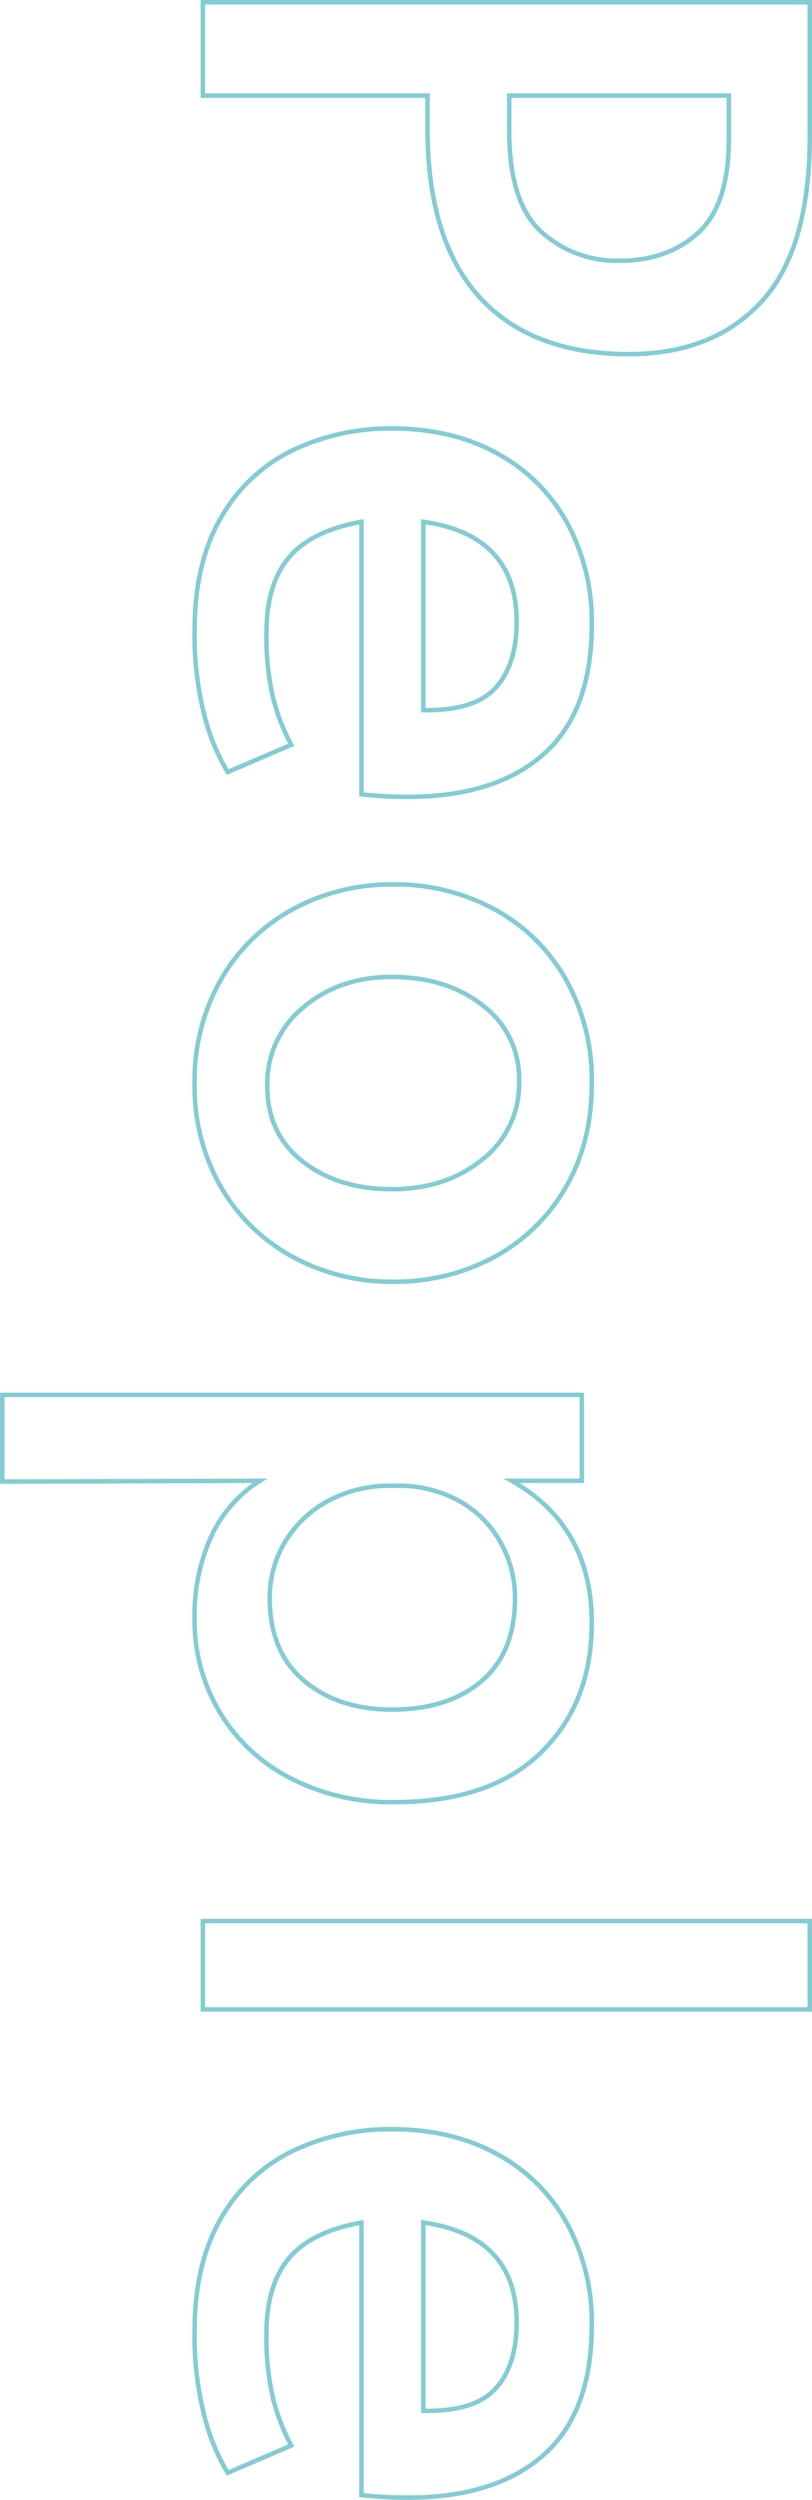 <svg xmlns="http://www.w3.org/2000/svg" width="180.952" height="556.864" viewBox="0 0 180.952 556.864">
  <path id="パス_3206" data-name="パス 3206" d="M14.352-135.24H44.16q25.208,0,36.892,10.764T92.736-94.944q0,21.712-12.7,33.3T42.32-50.048H35.144V0H14.352Zm28.52,66.976q16.192,0,22.632-7.176a24.994,24.994,0,0,0,6.44-17.3q0-10.856-6.256-17.664t-20.976-6.808H35.144v48.944Zm111.32,70.1q-15.088,0-25.208-5.98a36.719,36.719,0,0,1-14.9-16.008A50.4,50.4,0,0,1,109.3-42.136q0-13.432,5.612-23.552a38.714,38.714,0,0,1,15.548-15.548A46.049,46.049,0,0,1,152.9-86.664q19.5,0,28.98,10.764t9.476,30.268a100.193,100.193,0,0,1-.552,10.3h-60.72q2.024,11.224,8,16.192t16.652,4.968A59.583,59.583,0,0,0,169.28-15.64a46.575,46.575,0,0,0,10.488-4.048L185.84-5.52A46.9,46.9,0,0,1,173.328-.368,71.982,71.982,0,0,1,154.192,1.84ZM172.04-49.128q.184-11.408-4.968-16.1t-14.72-4.692q-19.32,0-22.264,20.792ZM255.208,1.84a45.249,45.249,0,0,1-23.184-5.888,40.864,40.864,0,0,1-15.64-16.008,46.1,46.1,0,0,1-5.52-22.448,46.351,46.351,0,0,1,5.428-22.264A40.222,40.222,0,0,1,231.84-80.776a45.614,45.614,0,0,1,23.368-5.888q13.248,0,23.276,5.888A40.4,40.4,0,0,1,293.94-64.768,46.351,46.351,0,0,1,299.368-42.5a46.1,46.1,0,0,1-5.52,22.448A41.049,41.049,0,0,1,278.3-4.048,44.752,44.752,0,0,1,255.208,1.84Zm.552-16.192q10.672,0,16.836-7.912t6.164-19.872q0-11.96-6.624-20.148a21.377,21.377,0,0,0-17.48-8.188,20.332,20.332,0,0,0-16.836,8.1q-6.348,8.1-6.348,20.24,0,11.776,6.808,19.78A21.908,21.908,0,0,0,255.76-14.352Zm68.816-70.1h19.136v15.64q10.12-17.848,31.648-17.848,17.848,0,28.888,11.316t11.04,32.66A48.683,48.683,0,0,1,409.86-19.32,39.393,39.393,0,0,1,395.14-3.68a39.762,39.762,0,0,1-20.7,5.52,42.162,42.162,0,0,1-18.492-3.772A29.038,29.038,0,0,1,343.712-12.7l.184,57.408h-19.32ZM369.84-14.9q11.96,0,18.4-7.636t6.44-19.6q0-12.512-6.348-19.964T369.84-69.552a25.173,25.173,0,0,0-12.42,3.22,23.687,23.687,0,0,0-9.2,9.2,27.6,27.6,0,0,0-3.4,13.892v1.288a28.631,28.631,0,0,0,3.4,14.076,24.888,24.888,0,0,0,9.108,9.568A23.965,23.965,0,0,0,369.84-14.9ZM441.784-135.24h19.688V0H441.784ZM533.048,1.84q-15.088,0-25.208-5.98a36.719,36.719,0,0,1-14.9-16.008,50.4,50.4,0,0,1-4.784-21.988q0-13.432,5.612-23.552a38.714,38.714,0,0,1,15.548-15.548,46.048,46.048,0,0,1,22.448-5.428q19.5,0,28.98,10.764t9.476,30.268a100.2,100.2,0,0,1-.552,10.3h-60.72q2.024,11.224,8,16.192T533.6-14.168a59.583,59.583,0,0,0,14.536-1.472,46.575,46.575,0,0,0,10.488-4.048L564.7-5.52A46.9,46.9,0,0,1,552.184-.368,71.983,71.983,0,0,1,533.048,1.84ZM550.9-49.128q.184-11.408-4.968-16.1t-14.72-4.692q-19.32,0-22.264,20.792Z" transform="translate(45.212 -13.852) rotate(90)" fill="none" stroke="#83ccd3" stroke-width="1" style="mix-blend-mode: multiply;isolation: isolate"/>
</svg>
